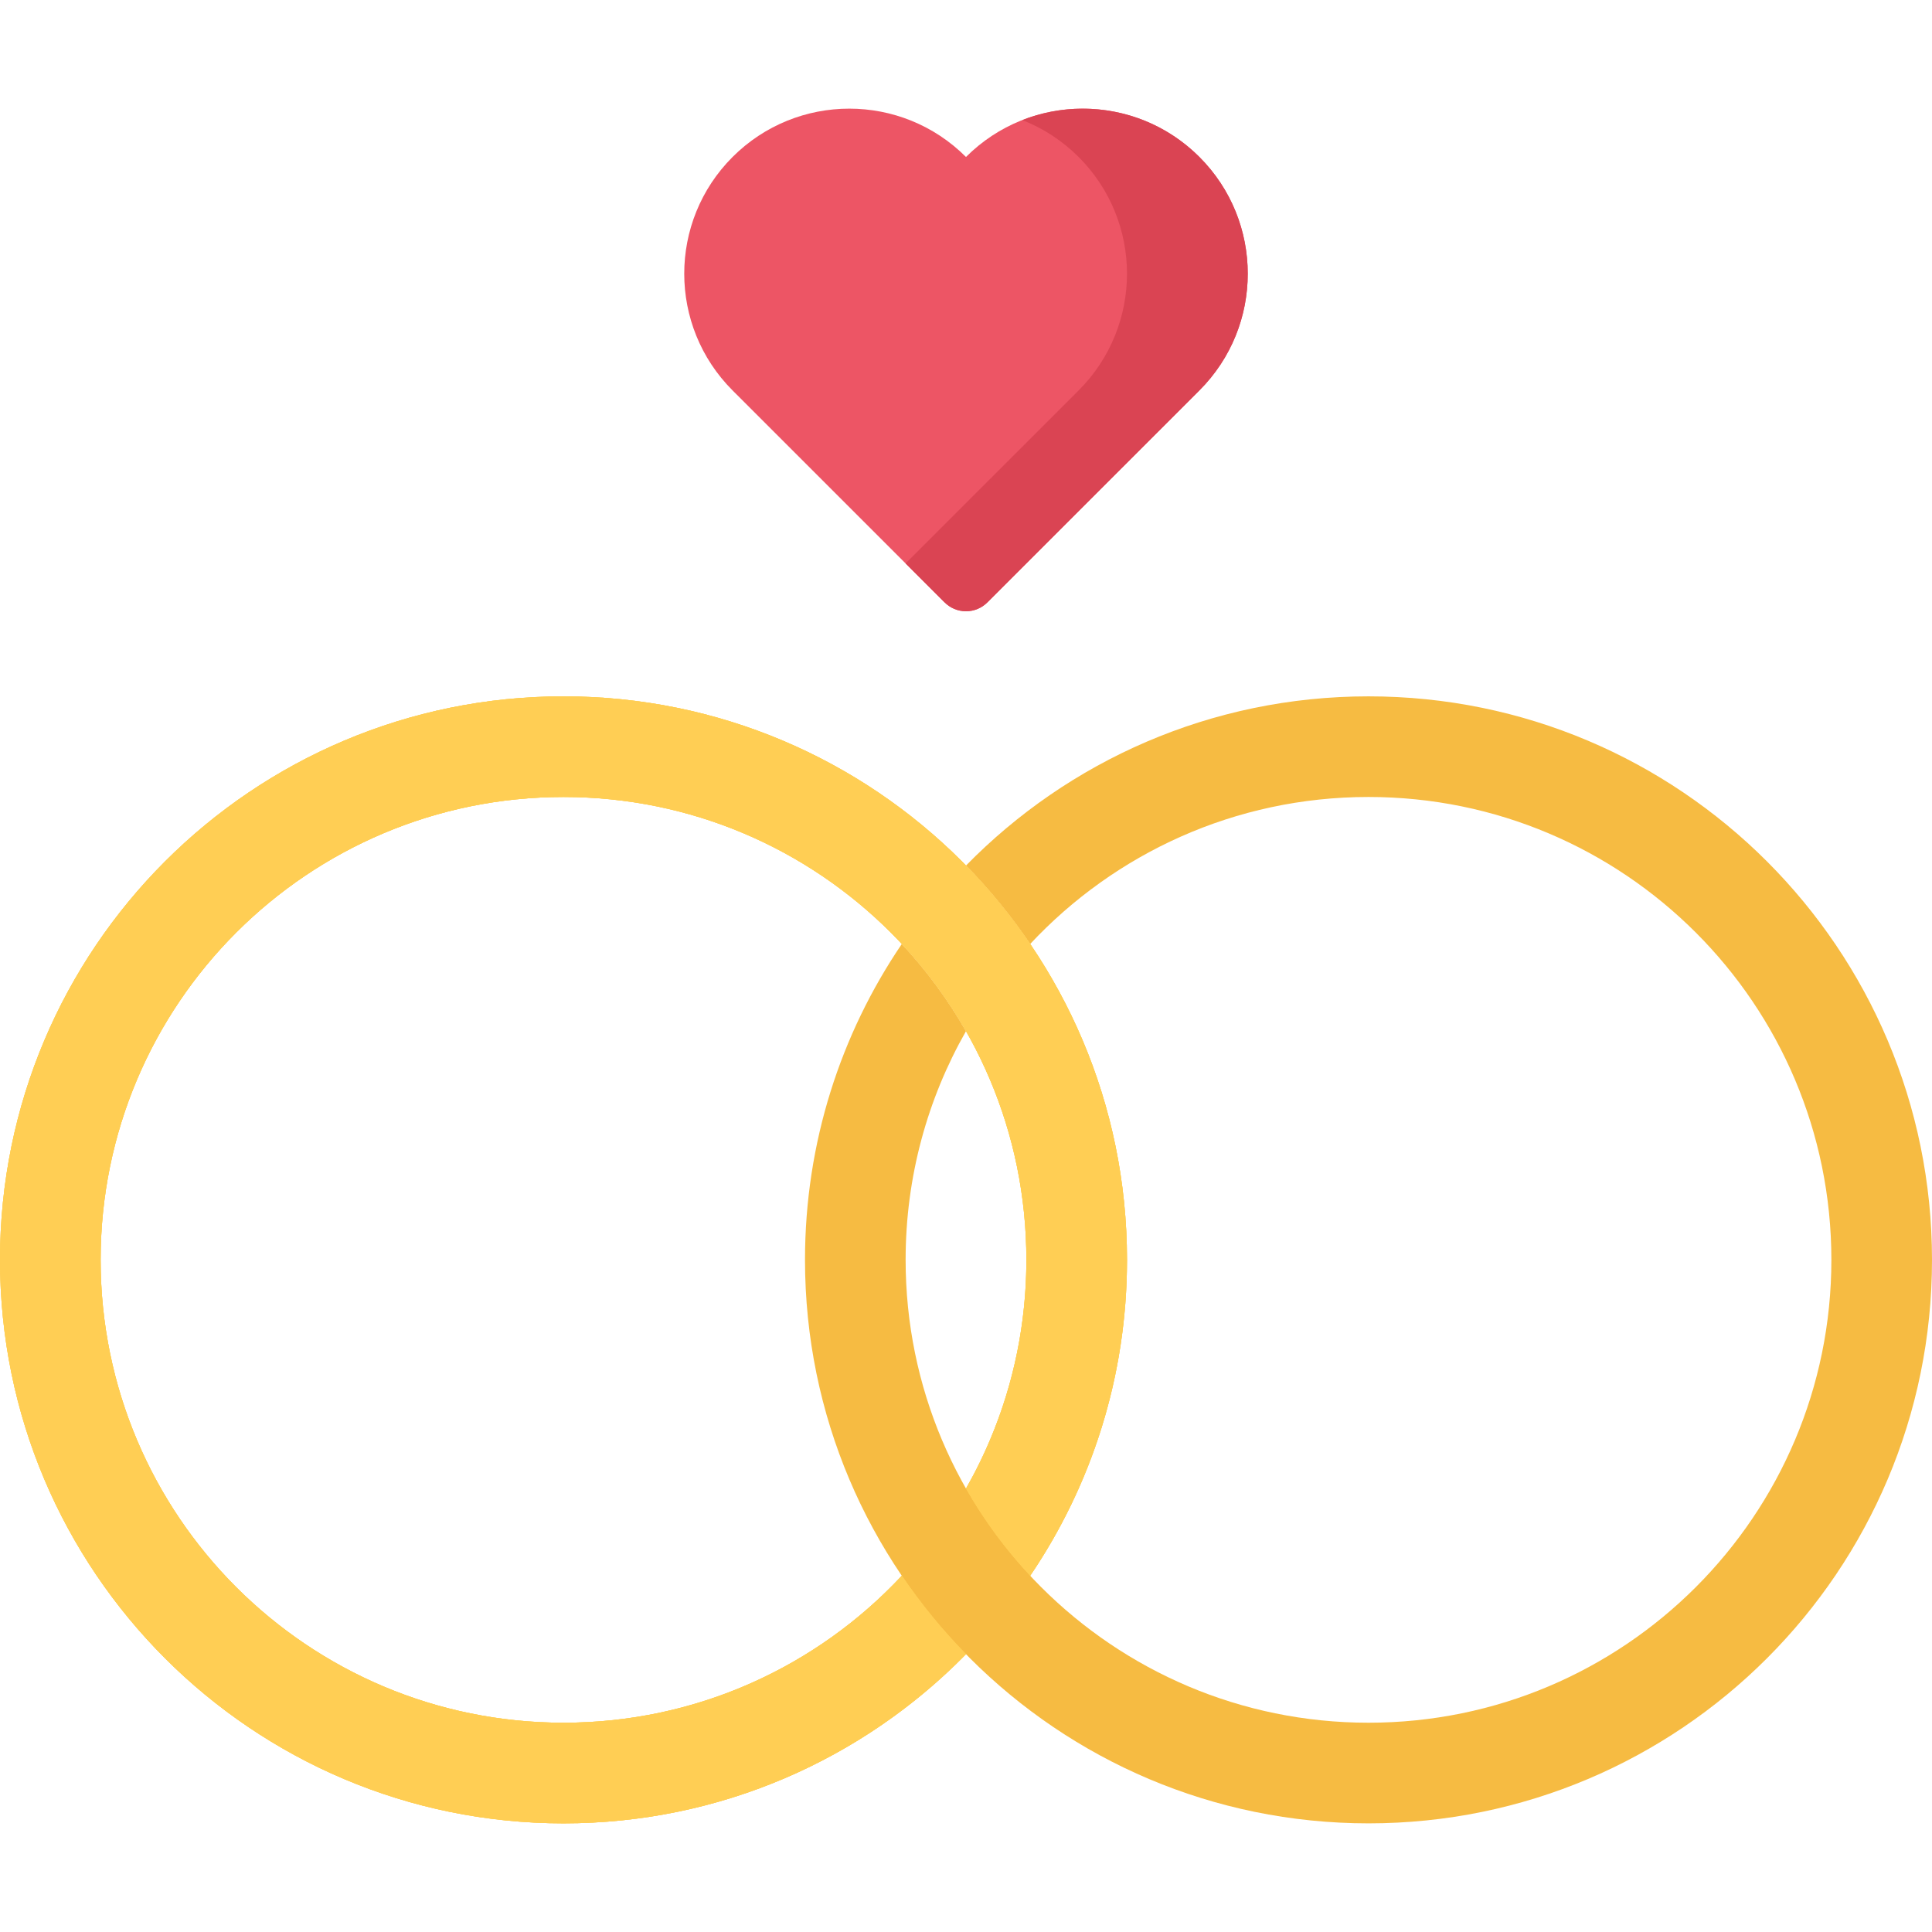 <?xml version="1.0" encoding="iso-8859-1"?>
<!-- Generator: Adobe Illustrator 19.0.0, SVG Export Plug-In . SVG Version: 6.00 Build 0)  -->
<svg version="1.1" id="Capa_1" xmlns="http://www.w3.org/2000/svg" xmlns:xlink="http://www.w3.org/1999/xlink" x="0px" y="0px"
	 viewBox="0 0 512.001 512.001" style="enable-background:new 0 0 512.001 512.001;" xml:space="preserve">
<path style="fill:#FFCE54;" d="M149.333,184.54C66.859,184.54,0,251.398,0,333.874c0,82.475,66.859,149.334,149.333,149.334
	c82.475,0,149.334-66.859,149.334-149.334C298.667,251.398,231.808,184.54,149.333,184.54z M149.333,456.541
	c-67.745,0-122.666-54.921-122.666-122.667s54.921-122.667,122.666-122.667c67.747,0,122.668,54.921,122.668,122.667
	C272.001,401.62,217.08,456.541,149.333,456.541z"/>
<path style="fill:#F6BB42;" d="M362.666,184.54c-41.789,0-79.561,17.173-106.665,44.836c6.267,6.398,11.961,13.358,17.004,20.798
	c22.39-23.973,54.272-38.967,89.661-38.967c67.747,0,122.668,54.921,122.668,122.667s-54.921,122.667-122.668,122.667
	C294.921,456.541,240,401.62,240,333.874c0-22.042,5.818-42.721,15.995-60.598c-4.764-8.369-10.482-16.121-17.01-23.108
	c-16.19,23.875-25.651,52.686-25.651,83.707c0,82.475,66.859,149.334,149.333,149.334c82.475,0,149.334-66.859,149.334-149.334
	C512,251.398,445.141,184.54,362.666,184.54z"/>
<path id="SVGCleanerId_0" style="fill:#FFCE54;" d="M238.997,417.574c-22.39,23.973-54.273,38.967-89.664,38.967
	c-67.745,0-122.666-54.921-122.666-122.667s54.921-122.667,122.666-122.667c67.747,0,122.668,54.921,122.668,122.667
	c0,22.038-5.817,42.717-15.992,60.592c4.765,8.367,10.487,16.113,17.016,23.102c16.185-23.873,25.642-52.679,25.642-83.694
	c0-82.475-66.859-149.334-149.334-149.334C66.859,184.54,0,251.398,0,333.874c0,82.475,66.859,149.334,149.333,149.334
	c41.791,0,79.564-17.173,106.669-44.838C249.734,431.972,244.04,425.011,238.997,417.574z"/>
<g>
	<path id="SVGCleanerId_0_1_" style="fill:#FFCE54;" d="M238.997,417.574c-22.39,23.973-54.273,38.967-89.664,38.967
		c-67.745,0-122.666-54.921-122.666-122.667s54.921-122.667,122.666-122.667c67.747,0,122.668,54.921,122.668,122.667
		c0,22.038-5.817,42.717-15.992,60.592c4.765,8.367,10.487,16.113,17.016,23.102c16.185-23.873,25.642-52.679,25.642-83.694
		c0-82.475-66.859-149.334-149.334-149.334C66.859,184.54,0,251.398,0,333.874c0,82.475,66.859,149.334,149.333,149.334
		c41.791,0,79.564-17.173,106.669-44.838C249.734,431.972,244.04,425.011,238.997,417.574z"/>
</g>
<path style="fill:#ED5565;" d="M317.852,41.6c-17.077-17.077-44.769-17.077-61.856,0c-17.078-17.077-44.769-17.077-61.857,0
	c-17.077,17.089-17.077,44.779,0,61.867l56.162,56.152h0.015c1.449,1.463,3.46,2.372,5.683,2.372c2.206,0,4.204-0.894,5.652-2.339
	h0.005l56.195-56.186C334.94,86.38,334.94,58.689,317.852,41.6z"/>
<path style="fill:#DA4453;" d="M317.852,41.6c-12.685-12.685-31.225-15.939-46.927-9.778c5.435,2.133,10.531,5.386,14.923,9.778
	c17.09,17.089,17.09,44.779,0,61.867l-45.853,45.847l10.307,10.305h0.015c1.449,1.463,3.46,2.372,5.683,2.372
	c2.206,0,4.204-0.894,5.652-2.339h0.005l56.195-56.186C334.94,86.38,334.94,58.689,317.852,41.6z"/>
<g>
</g>
<g>
</g>
<g>
</g>
<g>
</g>
<g>
</g>
<g>
</g>
<g>
</g>
<g>
</g>
<g>
</g>
<g>
</g>
<g>
</g>
<g>
</g>
<g>
</g>
<g>
</g>
<g>
</g>
</svg>
